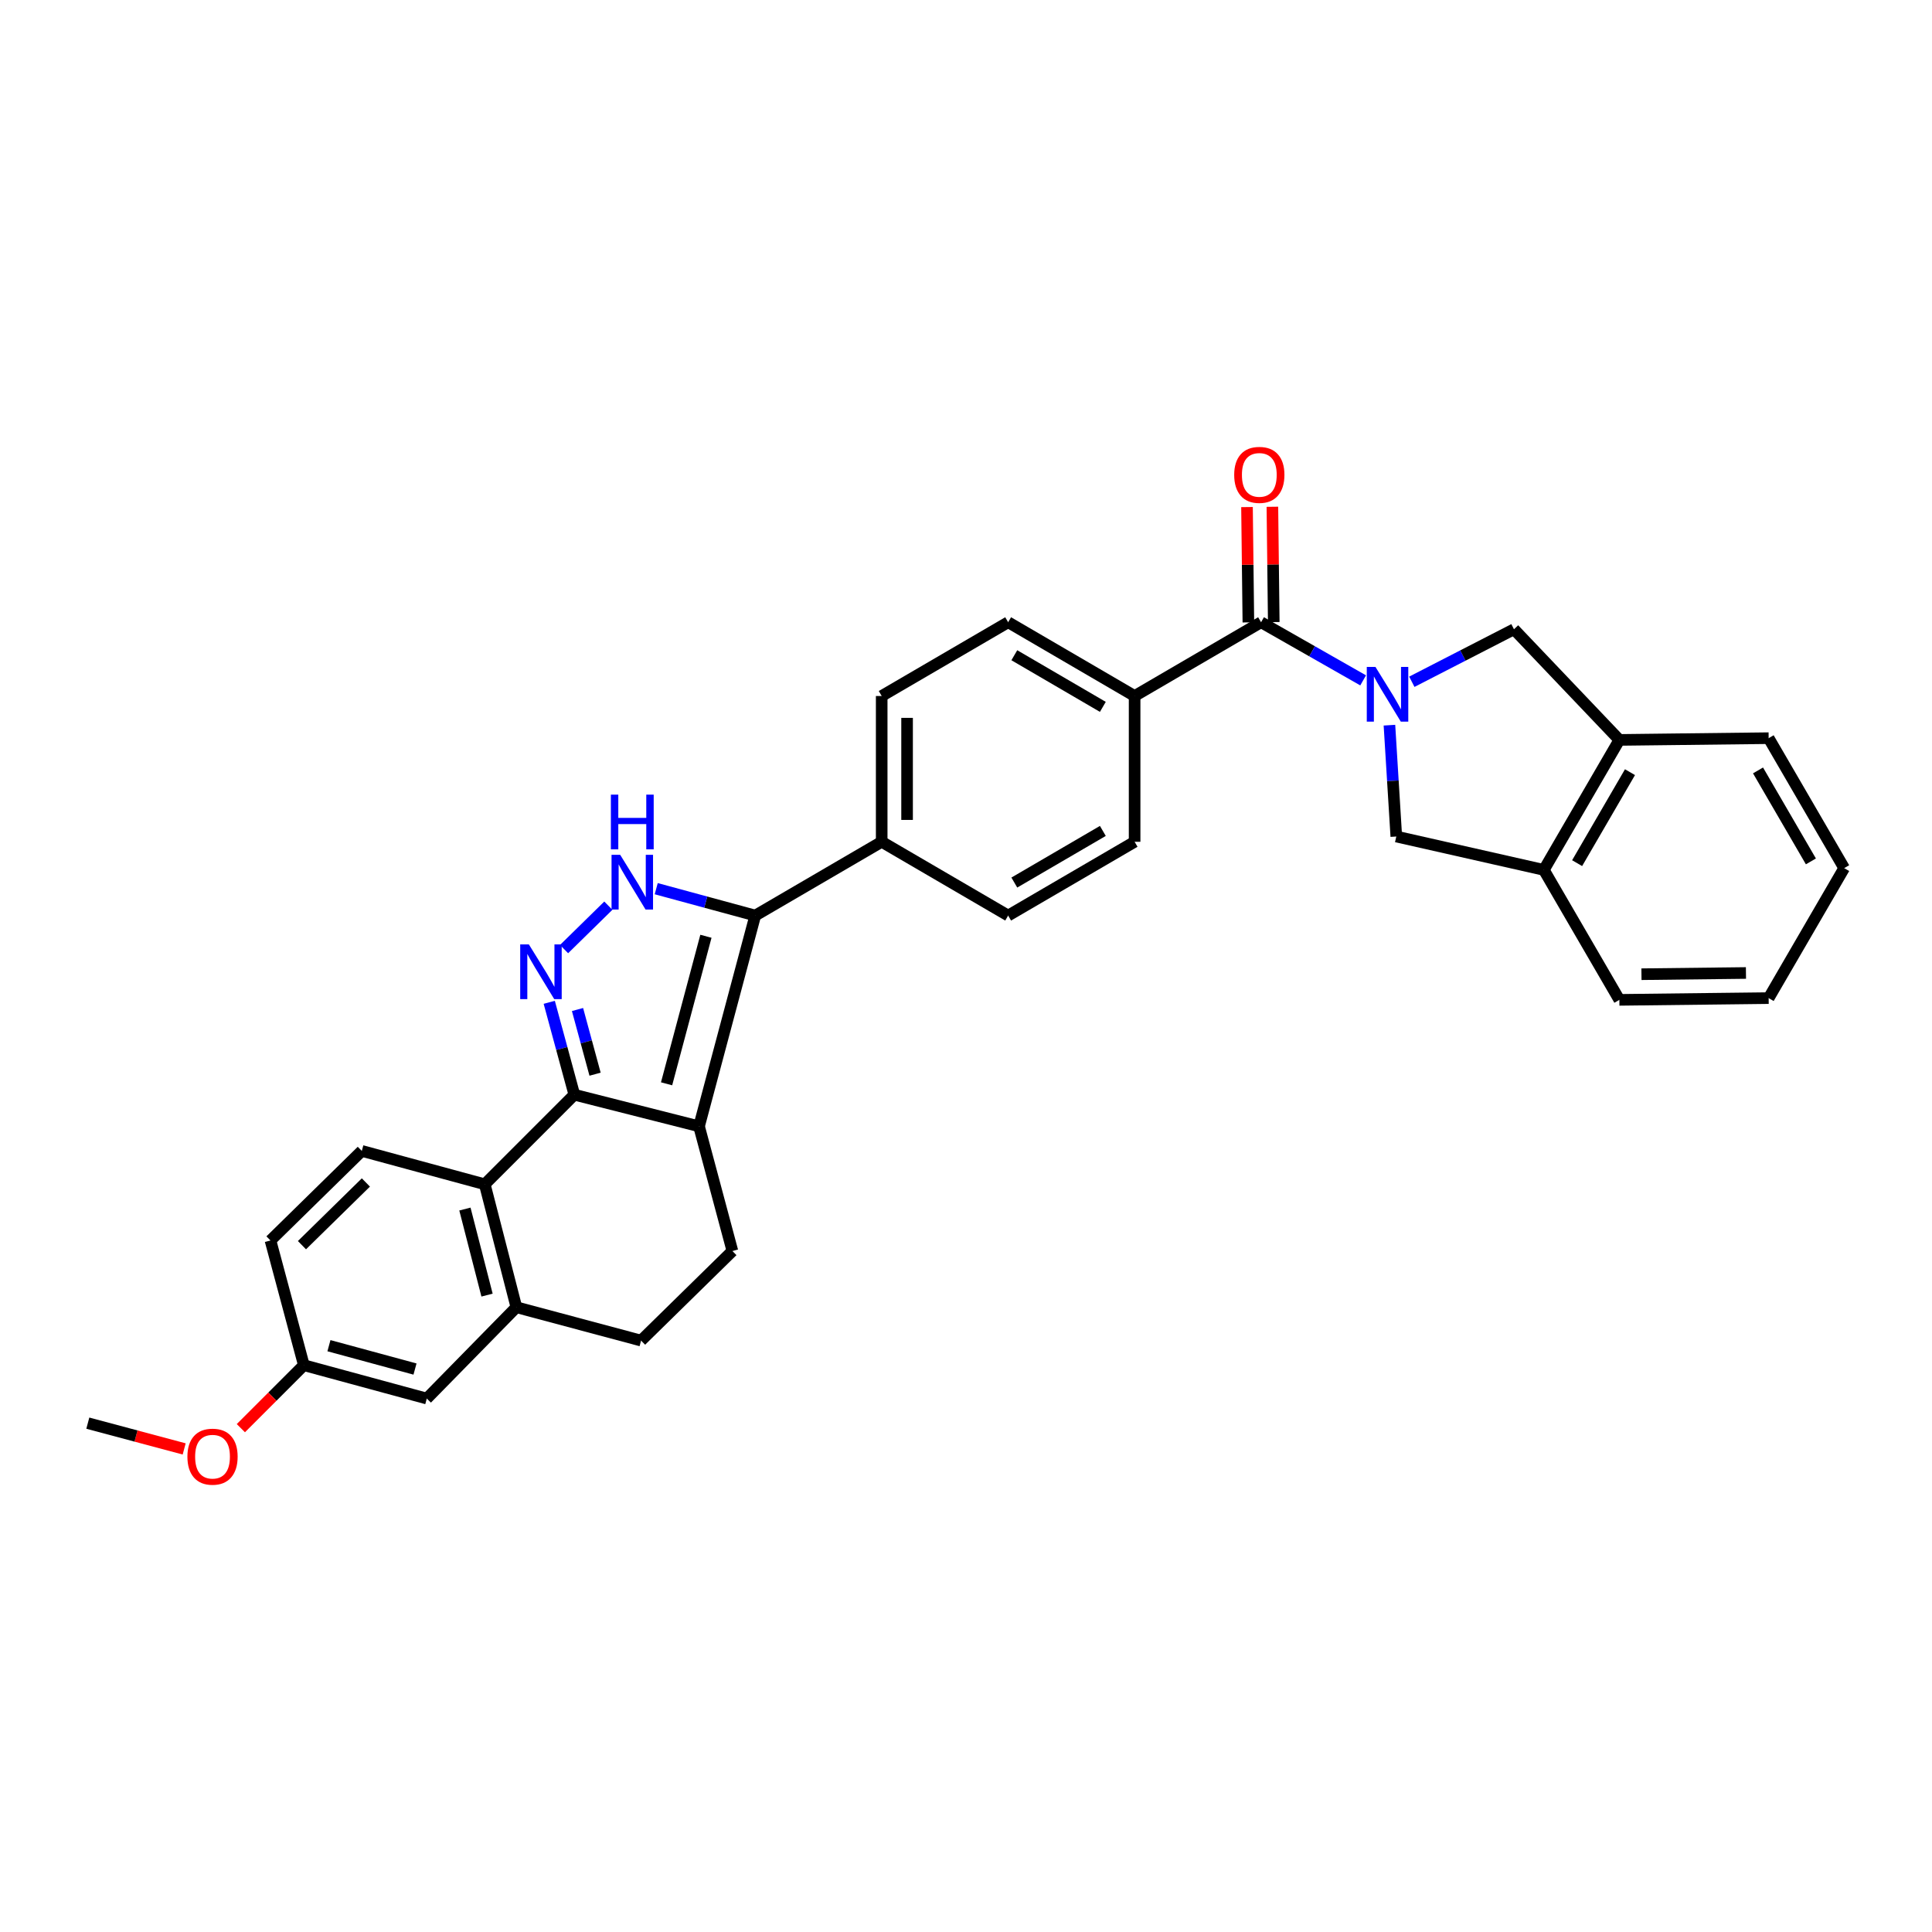 <?xml version='1.0' encoding='iso-8859-1'?>
<svg version='1.1' baseProfile='full'
              xmlns='http://www.w3.org/2000/svg'
                      xmlns:rdkit='http://www.rdkit.org/xml'
                      xmlns:xlink='http://www.w3.org/1999/xlink'
                  xml:space='preserve'
width='1000px' height='1000px' viewBox='0 0 1000 1000'>
<!-- END OF HEADER -->
<rect style='opacity:1.0;fill:#FFFFFF;stroke:none' width='1000' height='1000' x='0' y='0'> </rect>
<path class='bond-0' d='M 456.363,360.253 L 456.363,435.707' style='fill:none;fill-rule:evenodd;stroke:#000000;stroke-width:6px;stroke-linecap:butt;stroke-linejoin:miter;stroke-opacity:1' />
<path class='bond-0' d='M 469.505,371.571 L 469.505,424.389' style='fill:none;fill-rule:evenodd;stroke:#000000;stroke-width:6px;stroke-linecap:butt;stroke-linejoin:miter;stroke-opacity:1' />
<path class='bond-1' d='M 456.363,360.253 L 521.815,322.07' style='fill:none;fill-rule:evenodd;stroke:#000000;stroke-width:6px;stroke-linecap:butt;stroke-linejoin:miter;stroke-opacity:1' />
<path class='bond-2' d='M 456.363,435.707 L 521.815,473.89' style='fill:none;fill-rule:evenodd;stroke:#000000;stroke-width:6px;stroke-linecap:butt;stroke-linejoin:miter;stroke-opacity:1' />
<path class='bond-3' d='M 456.363,435.707 L 390.912,473.89' style='fill:none;fill-rule:evenodd;stroke:#000000;stroke-width:6px;stroke-linecap:butt;stroke-linejoin:miter;stroke-opacity:1' />
<path class='bond-4' d='M 521.815,473.89 L 587.273,435.707' style='fill:none;fill-rule:evenodd;stroke:#000000;stroke-width:6px;stroke-linecap:butt;stroke-linejoin:miter;stroke-opacity:1' />
<path class='bond-4' d='M 525.012,456.811 L 570.833,430.083' style='fill:none;fill-rule:evenodd;stroke:#000000;stroke-width:6px;stroke-linecap:butt;stroke-linejoin:miter;stroke-opacity:1' />
<path class='bond-5' d='M 587.273,435.707 L 587.273,360.253' style='fill:none;fill-rule:evenodd;stroke:#000000;stroke-width:6px;stroke-linecap:butt;stroke-linejoin:miter;stroke-opacity:1' />
<path class='bond-6' d='M 587.273,360.253 L 521.815,322.07' style='fill:none;fill-rule:evenodd;stroke:#000000;stroke-width:6px;stroke-linecap:butt;stroke-linejoin:miter;stroke-opacity:1' />
<path class='bond-6' d='M 570.833,365.877 L 525.012,339.149' style='fill:none;fill-rule:evenodd;stroke:#000000;stroke-width:6px;stroke-linecap:butt;stroke-linejoin:miter;stroke-opacity:1' />
<path class='bond-7' d='M 587.273,360.253 L 652.725,322.07' style='fill:none;fill-rule:evenodd;stroke:#000000;stroke-width:6px;stroke-linecap:butt;stroke-linejoin:miter;stroke-opacity:1' />
<path class='bond-8' d='M 659.295,321.992 L 658.941,292.148' style='fill:none;fill-rule:evenodd;stroke:#000000;stroke-width:6px;stroke-linecap:butt;stroke-linejoin:miter;stroke-opacity:1' />
<path class='bond-8' d='M 658.941,292.148 L 658.587,262.303' style='fill:none;fill-rule:evenodd;stroke:#FF0000;stroke-width:6px;stroke-linecap:butt;stroke-linejoin:miter;stroke-opacity:1' />
<path class='bond-8' d='M 646.154,322.148 L 645.801,292.303' style='fill:none;fill-rule:evenodd;stroke:#000000;stroke-width:6px;stroke-linecap:butt;stroke-linejoin:miter;stroke-opacity:1' />
<path class='bond-8' d='M 645.801,292.303 L 645.447,262.459' style='fill:none;fill-rule:evenodd;stroke:#FF0000;stroke-width:6px;stroke-linecap:butt;stroke-linejoin:miter;stroke-opacity:1' />
<path class='bond-9' d='M 652.725,322.07 L 679.142,337.115' style='fill:none;fill-rule:evenodd;stroke:#000000;stroke-width:6px;stroke-linecap:butt;stroke-linejoin:miter;stroke-opacity:1' />
<path class='bond-9' d='M 679.142,337.115 L 705.56,352.159' style='fill:none;fill-rule:evenodd;stroke:#0000FF;stroke-width:6px;stroke-linecap:butt;stroke-linejoin:miter;stroke-opacity:1' />
<path class='bond-10' d='M 730.763,352.882 L 757.199,339.294' style='fill:none;fill-rule:evenodd;stroke:#0000FF;stroke-width:6px;stroke-linecap:butt;stroke-linejoin:miter;stroke-opacity:1' />
<path class='bond-10' d='M 757.199,339.294 L 783.635,325.706' style='fill:none;fill-rule:evenodd;stroke:#000000;stroke-width:6px;stroke-linecap:butt;stroke-linejoin:miter;stroke-opacity:1' />
<path class='bond-11' d='M 719.17,375.352 L 720.947,404.168' style='fill:none;fill-rule:evenodd;stroke:#0000FF;stroke-width:6px;stroke-linecap:butt;stroke-linejoin:miter;stroke-opacity:1' />
<path class='bond-11' d='M 720.947,404.168 L 722.724,432.983' style='fill:none;fill-rule:evenodd;stroke:#000000;stroke-width:6px;stroke-linecap:butt;stroke-linejoin:miter;stroke-opacity:1' />
<path class='bond-12' d='M 390.912,473.89 L 365.286,466.934' style='fill:none;fill-rule:evenodd;stroke:#000000;stroke-width:6px;stroke-linecap:butt;stroke-linejoin:miter;stroke-opacity:1' />
<path class='bond-12' d='M 365.286,466.934 L 339.66,459.979' style='fill:none;fill-rule:evenodd;stroke:#0000FF;stroke-width:6px;stroke-linecap:butt;stroke-linejoin:miter;stroke-opacity:1' />
<path class='bond-13' d='M 390.912,473.89 L 361.818,582.985' style='fill:none;fill-rule:evenodd;stroke:#000000;stroke-width:6px;stroke-linecap:butt;stroke-linejoin:miter;stroke-opacity:1' />
<path class='bond-13' d='M 365.385,484.61 L 345.02,560.977' style='fill:none;fill-rule:evenodd;stroke:#000000;stroke-width:6px;stroke-linecap:butt;stroke-linejoin:miter;stroke-opacity:1' />
<path class='bond-14' d='M 314.876,468.774 L 291.96,491.251' style='fill:none;fill-rule:evenodd;stroke:#0000FF;stroke-width:6px;stroke-linecap:butt;stroke-linejoin:miter;stroke-opacity:1' />
<path class='bond-15' d='M 284.29,518.792 L 290.781,542.704' style='fill:none;fill-rule:evenodd;stroke:#0000FF;stroke-width:6px;stroke-linecap:butt;stroke-linejoin:miter;stroke-opacity:1' />
<path class='bond-15' d='M 290.781,542.704 L 297.272,566.617' style='fill:none;fill-rule:evenodd;stroke:#000000;stroke-width:6px;stroke-linecap:butt;stroke-linejoin:miter;stroke-opacity:1' />
<path class='bond-15' d='M 298.92,522.523 L 303.464,539.261' style='fill:none;fill-rule:evenodd;stroke:#0000FF;stroke-width:6px;stroke-linecap:butt;stroke-linejoin:miter;stroke-opacity:1' />
<path class='bond-15' d='M 303.464,539.261 L 308.007,556' style='fill:none;fill-rule:evenodd;stroke:#000000;stroke-width:6px;stroke-linecap:butt;stroke-linejoin:miter;stroke-opacity:1' />
<path class='bond-16' d='M 361.818,582.985 L 297.272,566.617' style='fill:none;fill-rule:evenodd;stroke:#000000;stroke-width:6px;stroke-linecap:butt;stroke-linejoin:miter;stroke-opacity:1' />
<path class='bond-17' d='M 361.818,582.985 L 379.092,647.524' style='fill:none;fill-rule:evenodd;stroke:#000000;stroke-width:6px;stroke-linecap:butt;stroke-linejoin:miter;stroke-opacity:1' />
<path class='bond-18' d='M 297.272,566.617 L 250.913,612.984' style='fill:none;fill-rule:evenodd;stroke:#000000;stroke-width:6px;stroke-linecap:butt;stroke-linejoin:miter;stroke-opacity:1' />
<path class='bond-19' d='M 331.82,693.891 L 267.274,676.617' style='fill:none;fill-rule:evenodd;stroke:#000000;stroke-width:6px;stroke-linecap:butt;stroke-linejoin:miter;stroke-opacity:1' />
<path class='bond-20' d='M 331.82,693.891 L 379.092,647.524' style='fill:none;fill-rule:evenodd;stroke:#000000;stroke-width:6px;stroke-linecap:butt;stroke-linejoin:miter;stroke-opacity:1' />
<path class='bond-21' d='M 267.274,676.617 L 250.913,612.984' style='fill:none;fill-rule:evenodd;stroke:#000000;stroke-width:6px;stroke-linecap:butt;stroke-linejoin:miter;stroke-opacity:1' />
<path class='bond-21' d='M 252.092,670.345 L 240.639,625.801' style='fill:none;fill-rule:evenodd;stroke:#000000;stroke-width:6px;stroke-linecap:butt;stroke-linejoin:miter;stroke-opacity:1' />
<path class='bond-22' d='M 267.274,676.617 L 220.906,723.89' style='fill:none;fill-rule:evenodd;stroke:#000000;stroke-width:6px;stroke-linecap:butt;stroke-linejoin:miter;stroke-opacity:1' />
<path class='bond-23' d='M 250.913,612.984 L 187.272,595.71' style='fill:none;fill-rule:evenodd;stroke:#000000;stroke-width:6px;stroke-linecap:butt;stroke-linejoin:miter;stroke-opacity:1' />
<path class='bond-24' d='M 187.272,595.71 L 139.999,642.07' style='fill:none;fill-rule:evenodd;stroke:#000000;stroke-width:6px;stroke-linecap:butt;stroke-linejoin:miter;stroke-opacity:1' />
<path class='bond-24' d='M 189.382,612.047 L 156.292,644.498' style='fill:none;fill-rule:evenodd;stroke:#000000;stroke-width:6px;stroke-linecap:butt;stroke-linejoin:miter;stroke-opacity:1' />
<path class='bond-25' d='M 139.999,642.07 L 157.273,706.616' style='fill:none;fill-rule:evenodd;stroke:#000000;stroke-width:6px;stroke-linecap:butt;stroke-linejoin:miter;stroke-opacity:1' />
<path class='bond-26' d='M 157.273,706.616 L 220.906,723.89' style='fill:none;fill-rule:evenodd;stroke:#000000;stroke-width:6px;stroke-linecap:butt;stroke-linejoin:miter;stroke-opacity:1' />
<path class='bond-26' d='M 170.261,696.525 L 214.804,708.616' style='fill:none;fill-rule:evenodd;stroke:#000000;stroke-width:6px;stroke-linecap:butt;stroke-linejoin:miter;stroke-opacity:1' />
<path class='bond-27' d='M 157.273,706.616 L 140.972,722.917' style='fill:none;fill-rule:evenodd;stroke:#000000;stroke-width:6px;stroke-linecap:butt;stroke-linejoin:miter;stroke-opacity:1' />
<path class='bond-27' d='M 140.972,722.917 L 124.672,739.217' style='fill:none;fill-rule:evenodd;stroke:#FF0000;stroke-width:6px;stroke-linecap:butt;stroke-linejoin:miter;stroke-opacity:1' />
<path class='bond-28' d='M 95.33,749.962 L 70.392,743.289' style='fill:none;fill-rule:evenodd;stroke:#FF0000;stroke-width:6px;stroke-linecap:butt;stroke-linejoin:miter;stroke-opacity:1' />
<path class='bond-28' d='M 70.392,743.289 L 45.455,736.615' style='fill:none;fill-rule:evenodd;stroke:#000000;stroke-width:6px;stroke-linecap:butt;stroke-linejoin:miter;stroke-opacity:1' />
<path class='bond-29' d='M 799.09,450.257 L 838.179,382.981' style='fill:none;fill-rule:evenodd;stroke:#000000;stroke-width:6px;stroke-linecap:butt;stroke-linejoin:miter;stroke-opacity:1' />
<path class='bond-29' d='M 816.316,446.767 L 843.678,399.674' style='fill:none;fill-rule:evenodd;stroke:#000000;stroke-width:6px;stroke-linecap:butt;stroke-linejoin:miter;stroke-opacity:1' />
<path class='bond-30' d='M 799.09,450.257 L 722.724,432.983' style='fill:none;fill-rule:evenodd;stroke:#000000;stroke-width:6px;stroke-linecap:butt;stroke-linejoin:miter;stroke-opacity:1' />
<path class='bond-31' d='M 799.09,450.257 L 838.179,517.526' style='fill:none;fill-rule:evenodd;stroke:#000000;stroke-width:6px;stroke-linecap:butt;stroke-linejoin:miter;stroke-opacity:1' />
<path class='bond-32' d='M 838.179,382.981 L 783.635,325.706' style='fill:none;fill-rule:evenodd;stroke:#000000;stroke-width:6px;stroke-linecap:butt;stroke-linejoin:miter;stroke-opacity:1' />
<path class='bond-33' d='M 838.179,382.981 L 915.45,382.075' style='fill:none;fill-rule:evenodd;stroke:#000000;stroke-width:6px;stroke-linecap:butt;stroke-linejoin:miter;stroke-opacity:1' />
<path class='bond-34' d='M 838.179,517.526 L 915.45,516.621' style='fill:none;fill-rule:evenodd;stroke:#000000;stroke-width:6px;stroke-linecap:butt;stroke-linejoin:miter;stroke-opacity:1' />
<path class='bond-34' d='M 849.615,504.25 L 903.705,503.616' style='fill:none;fill-rule:evenodd;stroke:#000000;stroke-width:6px;stroke-linecap:butt;stroke-linejoin:miter;stroke-opacity:1' />
<path class='bond-35' d='M 915.45,382.075 L 954.545,449.344' style='fill:none;fill-rule:evenodd;stroke:#000000;stroke-width:6px;stroke-linecap:butt;stroke-linejoin:miter;stroke-opacity:1' />
<path class='bond-35' d='M 909.952,398.769 L 937.319,445.857' style='fill:none;fill-rule:evenodd;stroke:#000000;stroke-width:6px;stroke-linecap:butt;stroke-linejoin:miter;stroke-opacity:1' />
<path class='bond-36' d='M 915.45,516.621 L 954.545,449.344' style='fill:none;fill-rule:evenodd;stroke:#000000;stroke-width:6px;stroke-linecap:butt;stroke-linejoin:miter;stroke-opacity:1' />
<path  class='atom-7' d='M 638.819 245.792
Q 638.819 238.992, 642.179 235.192
Q 645.539 231.392, 651.819 231.392
Q 658.099 231.392, 661.459 235.192
Q 664.819 238.992, 664.819 245.792
Q 664.819 252.672, 661.419 256.592
Q 658.019 260.472, 651.819 260.472
Q 645.579 260.472, 642.179 256.592
Q 638.819 252.712, 638.819 245.792
M 651.819 257.272
Q 656.139 257.272, 658.459 254.392
Q 660.819 251.472, 660.819 245.792
Q 660.819 240.232, 658.459 237.432
Q 656.139 234.592, 651.819 234.592
Q 647.499 234.592, 645.139 237.392
Q 642.819 240.192, 642.819 245.792
Q 642.819 251.512, 645.139 254.392
Q 647.499 257.272, 651.819 257.272
' fill='#FF0000'/>
<path  class='atom-8' d='M 711.923 345.188
L 721.203 360.188
Q 722.123 361.668, 723.603 364.348
Q 725.083 367.028, 725.163 367.188
L 725.163 345.188
L 728.923 345.188
L 728.923 373.508
L 725.043 373.508
L 715.083 357.108
Q 713.923 355.188, 712.683 352.988
Q 711.483 350.788, 711.123 350.108
L 711.123 373.508
L 707.443 373.508
L 707.443 345.188
L 711.923 345.188
' fill='#0000FF'/>
<path  class='atom-10' d='M 321.011 442.456
L 330.291 457.456
Q 331.211 458.936, 332.691 461.616
Q 334.171 464.296, 334.251 464.456
L 334.251 442.456
L 338.011 442.456
L 338.011 470.776
L 334.131 470.776
L 324.171 454.376
Q 323.011 452.456, 321.771 450.256
Q 320.571 448.056, 320.211 447.376
L 320.211 470.776
L 316.531 470.776
L 316.531 442.456
L 321.011 442.456
' fill='#0000FF'/>
<path  class='atom-10' d='M 316.191 411.304
L 320.031 411.304
L 320.031 423.344
L 334.511 423.344
L 334.511 411.304
L 338.351 411.304
L 338.351 439.624
L 334.511 439.624
L 334.511 426.544
L 320.031 426.544
L 320.031 439.624
L 316.191 439.624
L 316.191 411.304
' fill='#0000FF'/>
<path  class='atom-11' d='M 273.739 488.823
L 283.019 503.823
Q 283.939 505.303, 285.419 507.983
Q 286.899 510.663, 286.979 510.823
L 286.979 488.823
L 290.739 488.823
L 290.739 517.143
L 286.859 517.143
L 276.899 500.743
Q 275.739 498.823, 274.499 496.623
Q 273.299 494.423, 272.939 493.743
L 272.939 517.143
L 269.259 517.143
L 269.259 488.823
L 273.739 488.823
' fill='#0000FF'/>
<path  class='atom-22' d='M 97.001 753.968
Q 97.001 747.168, 100.361 743.368
Q 103.721 739.568, 110.001 739.568
Q 116.281 739.568, 119.641 743.368
Q 123.001 747.168, 123.001 753.968
Q 123.001 760.848, 119.601 764.768
Q 116.201 768.648, 110.001 768.648
Q 103.761 768.648, 100.361 764.768
Q 97.001 760.888, 97.001 753.968
M 110.001 765.448
Q 114.321 765.448, 116.641 762.568
Q 119.001 759.648, 119.001 753.968
Q 119.001 748.408, 116.641 745.608
Q 114.321 742.768, 110.001 742.768
Q 105.681 742.768, 103.321 745.568
Q 101.001 748.368, 101.001 753.968
Q 101.001 759.688, 103.321 762.568
Q 105.681 765.448, 110.001 765.448
' fill='#FF0000'/>
</svg>
